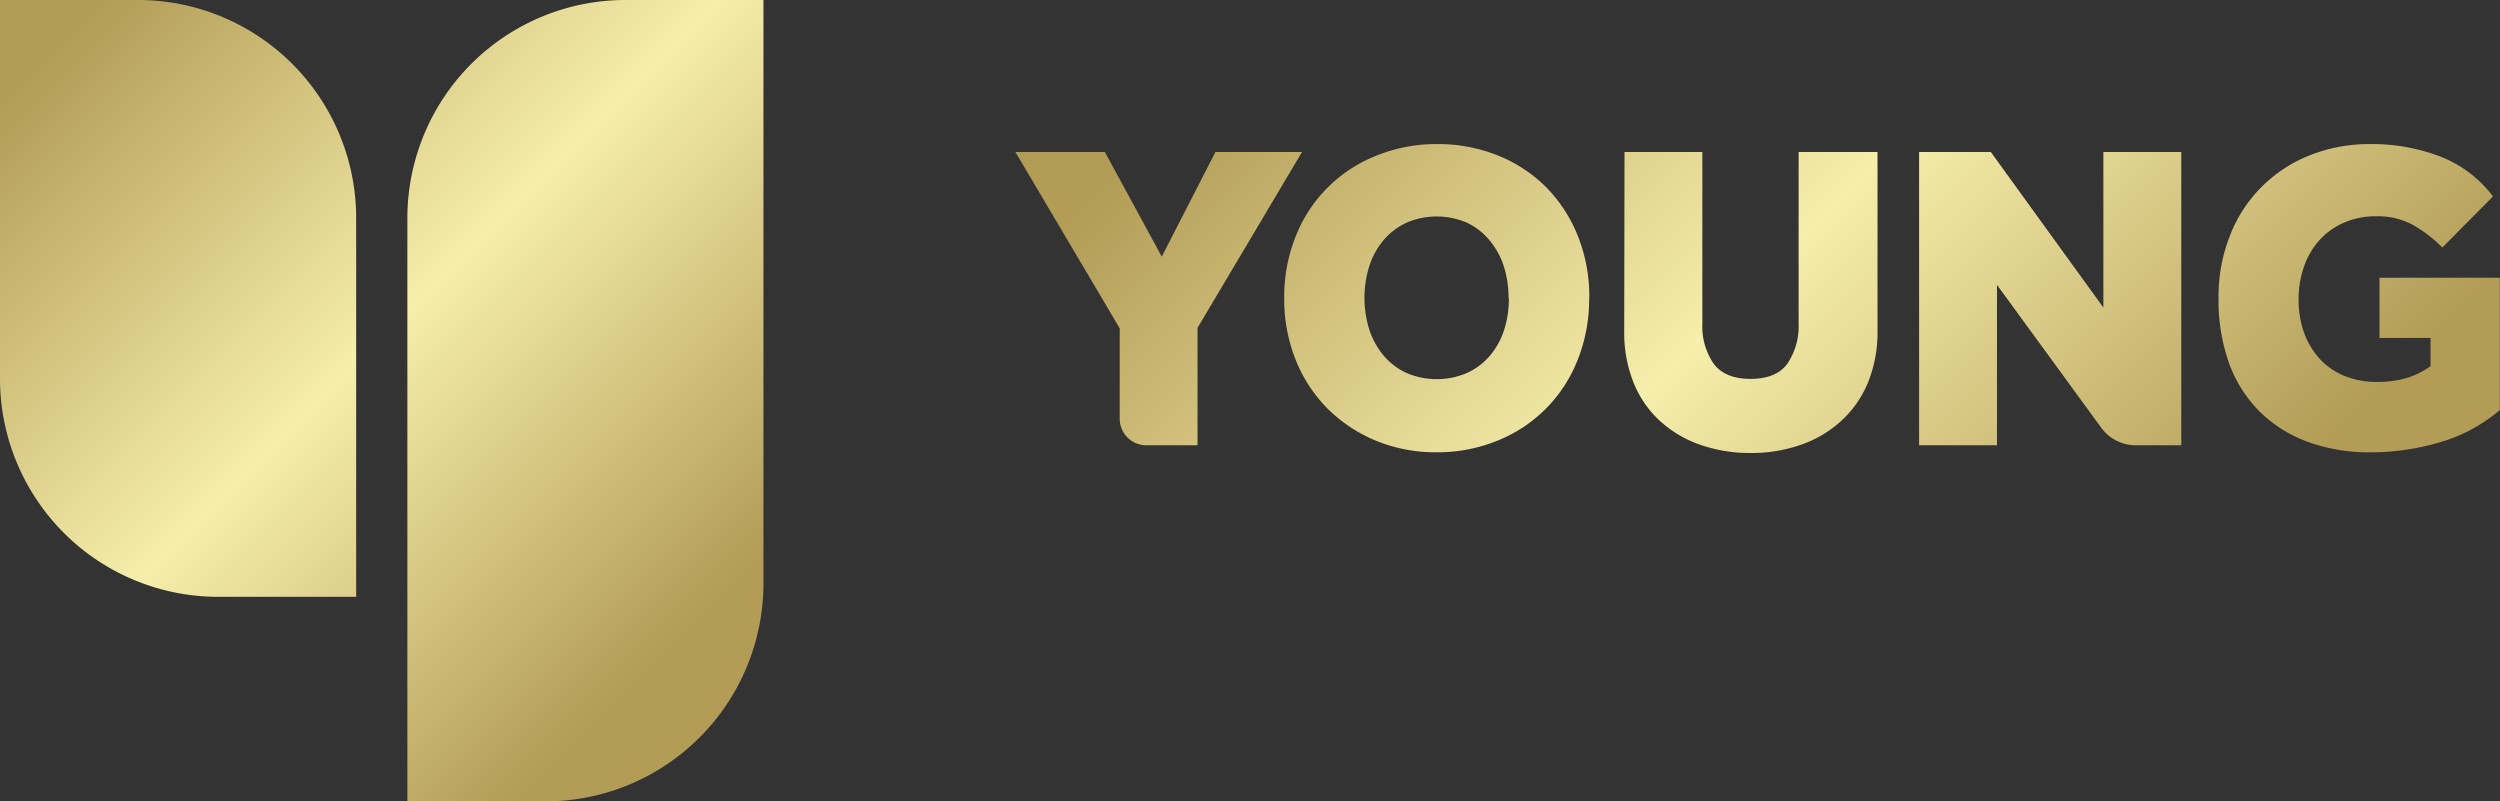 <svg xmlns="http://www.w3.org/2000/svg" xmlns:xlink="http://www.w3.org/1999/xlink" viewBox="0 0 527.21 168.99"><rect x="0" y="0" width="527.21" height="168.99" fill="#333333" stroke="none"/><defs><style>.cls-1{fill:url(#linear-gradient);}.cls-2{fill:url(#linear-gradient-2);}</style><linearGradient id="linear-gradient" x1="464.39" y1="149.31" x2="280.64" y2="-34.44" gradientUnits="userSpaceOnUse"><stop offset="0.08" stop-color="#b29c56"/><stop offset="0.5" stop-color="#f6eeab"/><stop offset="0.93" stop-color="#b29c56"/></linearGradient><linearGradient id="linear-gradient-2" x1="167.06" y1="136.01" x2="15.53" y2="-15.53" xlink:href="#linear-gradient"/></defs><title>Asset 2</title><g id="Layer_2" data-name="Layer 2"><g id="Layer_1-2" data-name="Layer 1"><path class="cls-1" d="M236.13,69.23l-22-37.18H233L245,54.12l11.32-22.07h18.26L252.54,69.14V93.9H241.73a5.6,5.6,0,0,1-5.6-5.6Zm99-6.39a34.52,34.52,0,0,1-2.41,13,30.11,30.11,0,0,1-16.87,17.06A33.36,33.36,0,0,1,303,95.38a33,33,0,0,1-12.85-2.45,31.52,31.52,0,0,1-10.2-6.77,30.7,30.7,0,0,1-6.72-10.29,34.52,34.52,0,0,1-2.41-13,34.45,34.45,0,0,1,2.41-13,30.09,30.09,0,0,1,16.92-17A33.56,33.56,0,0,1,303,30.38a33.91,33.91,0,0,1,12.89,2.41,30.31,30.31,0,0,1,10.2,6.72,31,31,0,0,1,6.67,10.3A34.45,34.45,0,0,1,335.16,62.84Zm-17,0a21.57,21.57,0,0,0-1-6.68,16.2,16.2,0,0,0-3-5.47A14,14,0,0,0,309.43,47a16.06,16.06,0,0,0-12.89,0,14,14,0,0,0-4.78,3.66,16.2,16.2,0,0,0-3,5.47,22.35,22.35,0,0,0,0,13.35,16.1,16.1,0,0,0,3,5.47,14,14,0,0,0,4.78,3.67,16.17,16.17,0,0,0,12.89,0A14,14,0,0,0,314.21,75a16.1,16.1,0,0,0,3-5.47A21.5,21.5,0,0,0,318.19,62.84Zm24.39,7a28.33,28.33,0,0,0,1.95,10.8,22.15,22.15,0,0,0,5.52,8.07,24.55,24.55,0,0,0,8.48,5.06,31.79,31.79,0,0,0,10.76,1.76A31.41,31.41,0,0,0,380,93.72a24.43,24.43,0,0,0,8.44-5.1A22.69,22.69,0,0,0,394,80.5a28.27,28.27,0,0,0,1.94-10.71V32.05H379.3V68.31a14.12,14.12,0,0,1-2.31,8.3q-2.33,3.28-7.79,3.29t-7.84-3.25A13.77,13.77,0,0,1,359,68.31V32.05H342.58ZM404.71,93.9h16.42V60.07l22,30.15a9,9,0,0,0,7.25,3.68H460V32.05H443.57V64.86L419.83,32.05H404.71ZM501.8,71.27h10.76v5.94a16.69,16.69,0,0,1-5.38,2.6,22.74,22.74,0,0,1-5.84.74,18,18,0,0,1-6.86-1.25,14.71,14.71,0,0,1-5.2-3.53,16.38,16.38,0,0,1-3.34-5.47,20.33,20.33,0,0,1-1.2-7.18,20.62,20.62,0,0,1,1.11-6.82,16.43,16.43,0,0,1,3.2-5.56A15.09,15.09,0,0,1,494.2,47a16.83,16.83,0,0,1,7.05-1.39,15.42,15.42,0,0,1,7.65,1.85,28.77,28.77,0,0,1,6.16,4.73l10.67-10.76a25.34,25.34,0,0,0-11.27-8.48A40.32,40.32,0,0,0,500,30.38a34,34,0,0,0-13,2.41,29.7,29.7,0,0,0-16.78,17,35,35,0,0,0-2.37,13A39.73,39.73,0,0,0,470,76.38a27.77,27.77,0,0,0,6.35,10.24,28.16,28.16,0,0,0,10.16,6.5A37.86,37.86,0,0,0,500,95.39a51.54,51.54,0,0,0,14.42-2.09,34.05,34.05,0,0,0,12.75-6.82V58.57H501.8Z"/><path class="cls-2" d="M75.11,125.86H46a46,46,0,0,1-46-46V0H29.11a46,46,0,0,1,46,46ZM85.91,169H115a46,46,0,0,0,46-46V0H131.91a46,46,0,0,0-46,46Z"/></g></g></svg>